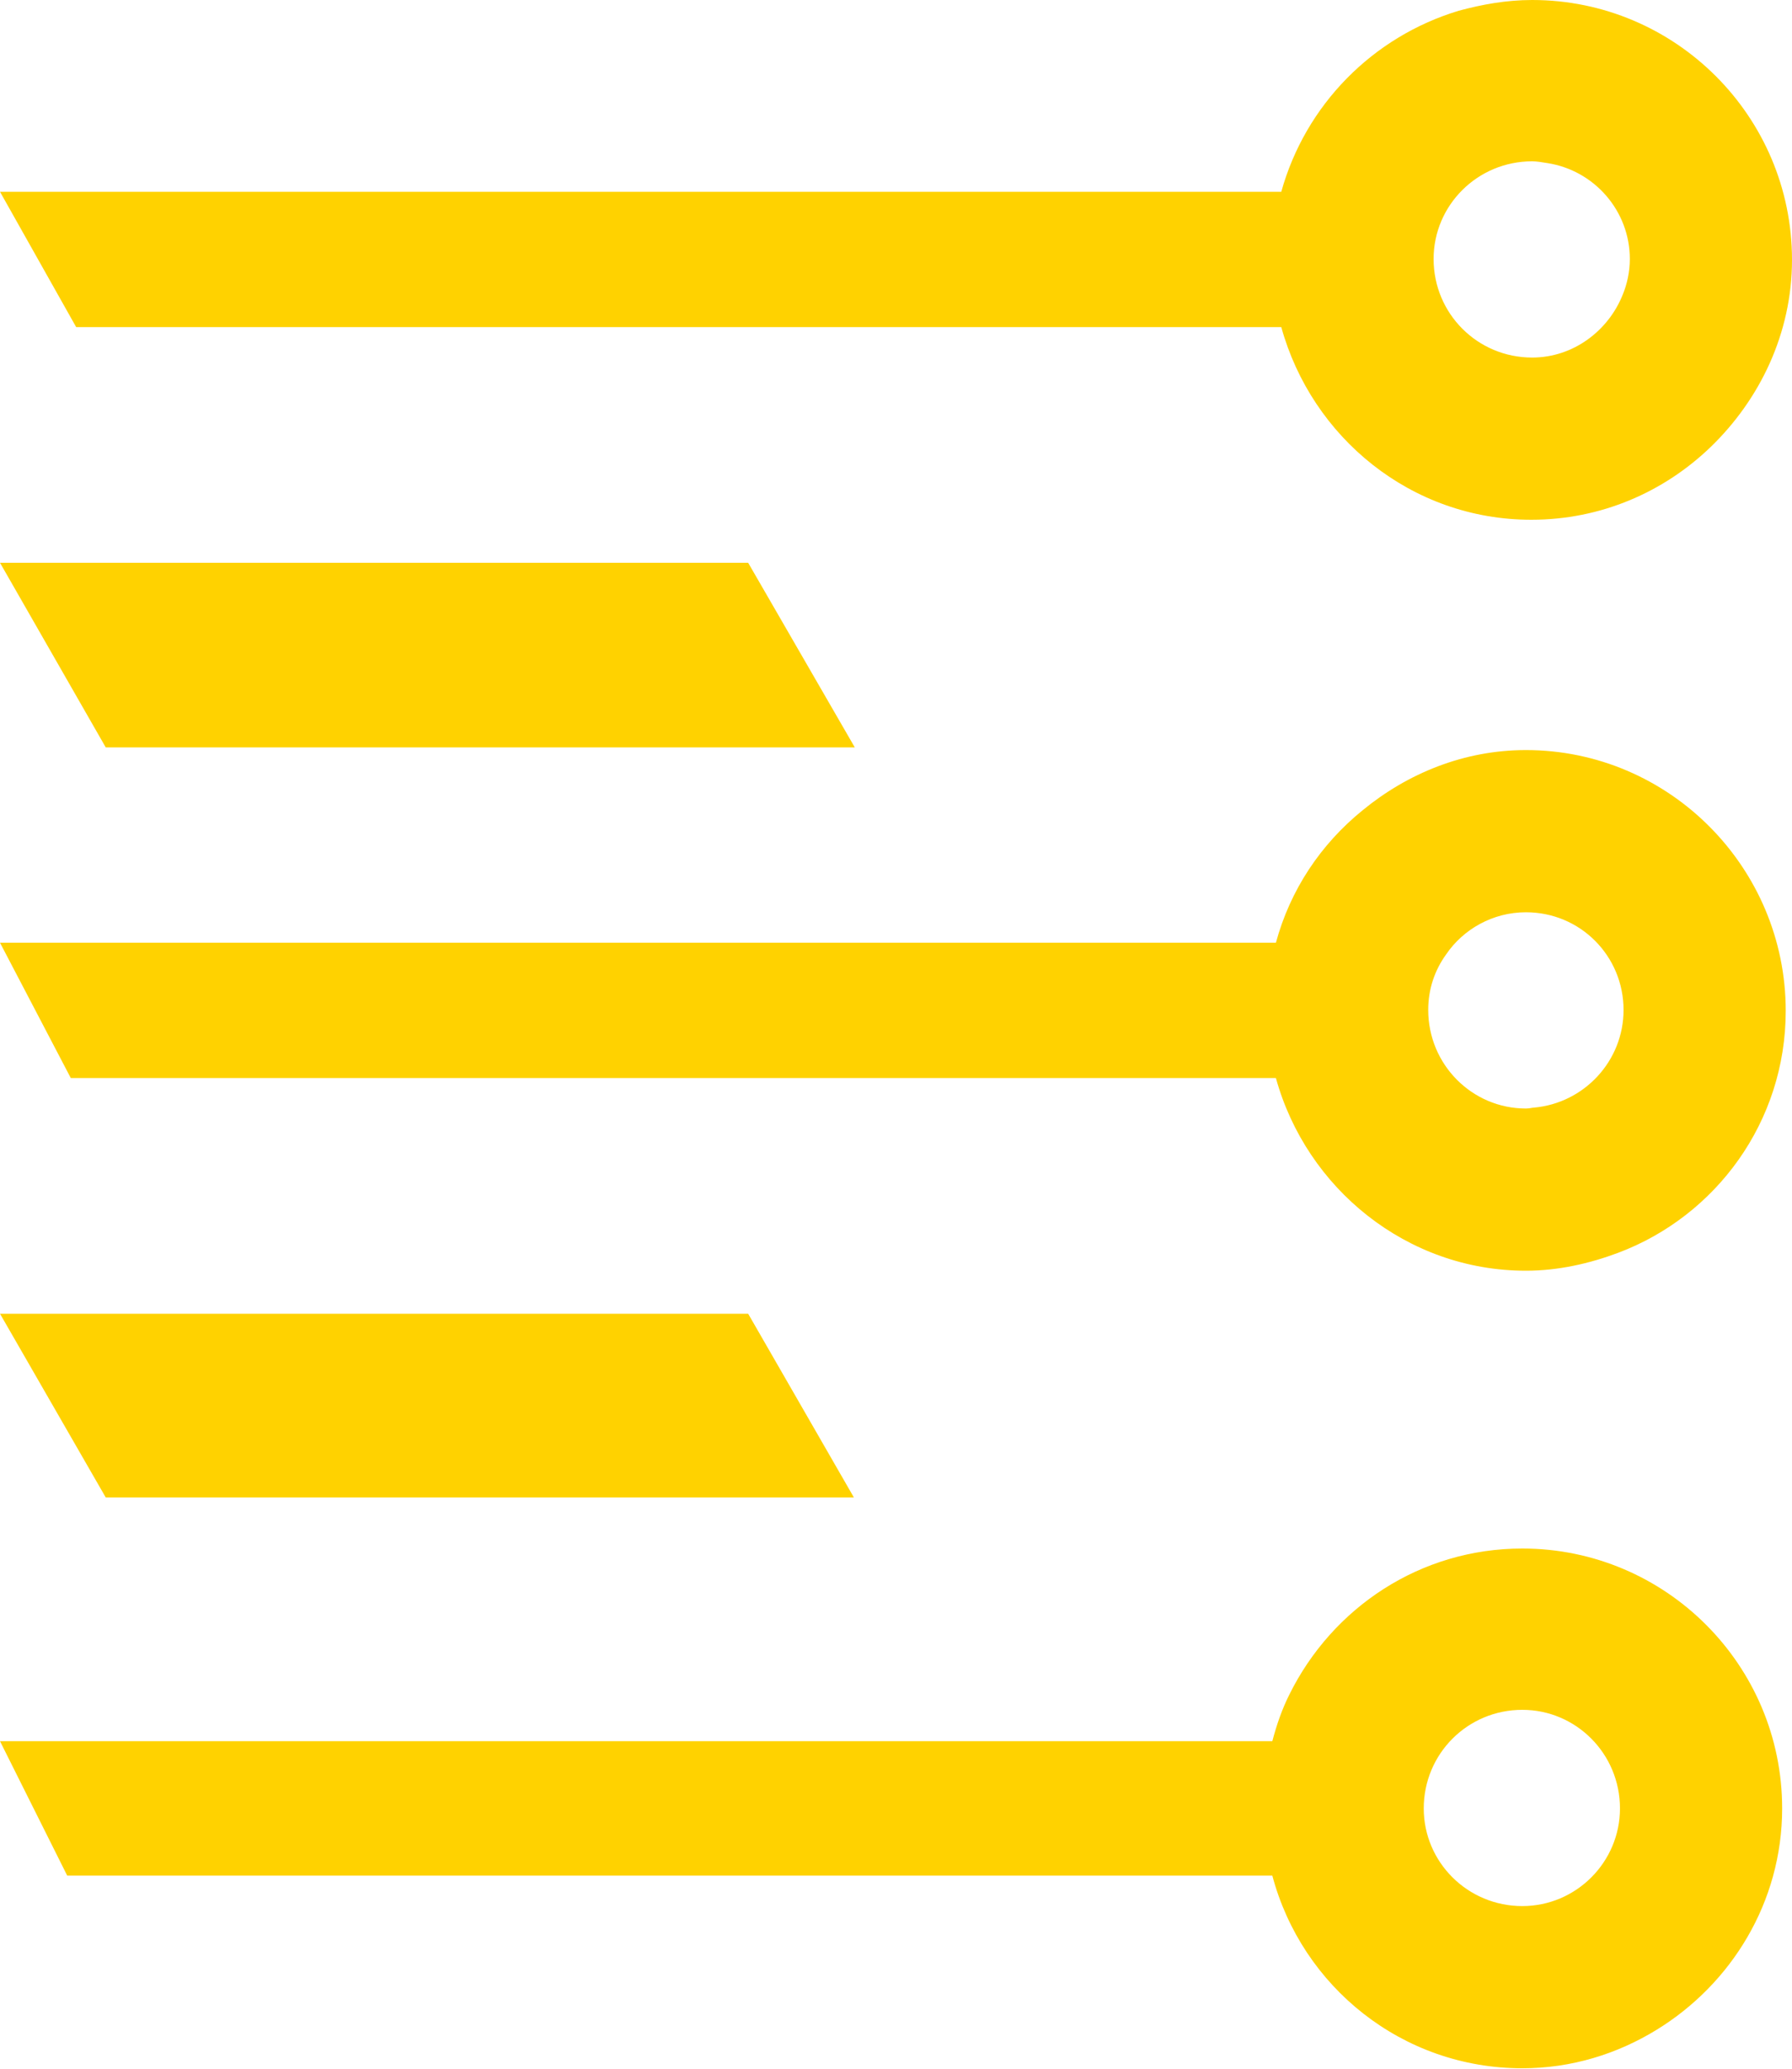 <svg width="20" height="23.086" viewBox="0 0 20 23.086" fill="none" xmlns="http://www.w3.org/2000/svg" xmlns:xlink="http://www.w3.org/1999/xlink">
	<desc>
			Created with Pixso.
	</desc>
	<defs/>
	<path id="polygon" d="M0 6.28L1.18 8.34L9.54 8.34L8.35 6.28L0 6.28Z" fill="#FFD200" fill-opacity="1" fill-rule="nonzero"/>
	<path id="polygon" d="M8.35 14.66L0 14.66L1.18 16.71L9.53 16.71L8.35 14.66Z" fill="#FFD200" fill-opacity="1" fill-rule="nonzero"/>
	<path id="path" d="M16.99 17.28C15.85 17.28 14.87 17.94 14.39 18.91C14.31 19.07 14.25 19.24 14.2 19.43L0 19.43L0.75 20.93L14.2 20.93C14.53 22.17 15.65 23.08 16.99 23.08C17.54 23.08 18.05 22.92 18.49 22.65C19.32 22.14 19.89 21.23 19.89 20.18C19.89 18.58 18.59 17.28 16.99 17.28ZM16.99 19.08C17.59 19.08 18.08 19.57 18.08 20.18C18.08 20.78 17.59 21.27 16.99 21.27C16.38 21.27 15.89 20.78 15.89 20.18C15.89 19.57 16.38 19.08 16.99 19.08Z" fill="#FFD200" fill-opacity="1" fill-rule="nonzero"/>
	<path id="path" d="M17.03 8.37C16.34 8.37 15.71 8.63 15.21 9.04C14.74 9.42 14.4 9.93 14.24 10.52L0 10.52L0.79 12.03L14.24 12.03C14.58 13.26 15.7 14.18 17.03 14.18C17.39 14.18 17.74 14.1 18.06 13.98C19.15 13.57 19.93 12.52 19.93 11.28C19.93 9.68 18.63 8.37 17.03 8.37ZM17.12 12.36C17.1 12.36 17.07 12.37 17.03 12.37C16.43 12.37 15.94 11.88 15.94 11.27C15.94 11.04 16.01 10.83 16.14 10.65C16.33 10.37 16.66 10.18 17.03 10.18C17.64 10.18 18.12 10.67 18.12 11.27C18.12 11.84 17.68 12.31 17.12 12.36Z" fill="#FFD200" fill-opacity="1" fill-rule="nonzero"/>
	<path id="path" d="M17.1 0C16.81 0 16.54 0.05 16.28 0.12C15.32 0.41 14.57 1.17 14.3 2.14L0 2.14L0.85 3.65L14.3 3.65C14.64 4.88 15.75 5.8 17.09 5.8C17.87 5.8 18.57 5.49 19.09 4.99C19.64 4.46 20 3.72 20 2.9C20 1.3 18.7 0 17.1 0ZM17.1 3.99C16.49 3.99 16 3.5 16 2.89C16 2.29 16.49 1.8 17.1 1.8C17.15 1.8 17.21 1.81 17.27 1.82C17.79 1.9 18.19 2.35 18.19 2.89C18.19 3.03 18.16 3.17 18.11 3.29C17.95 3.69 17.56 3.99 17.1 3.99Z" fill="#FFD200" fill-opacity="1" fill-rule="nonzero"/>
</svg>
